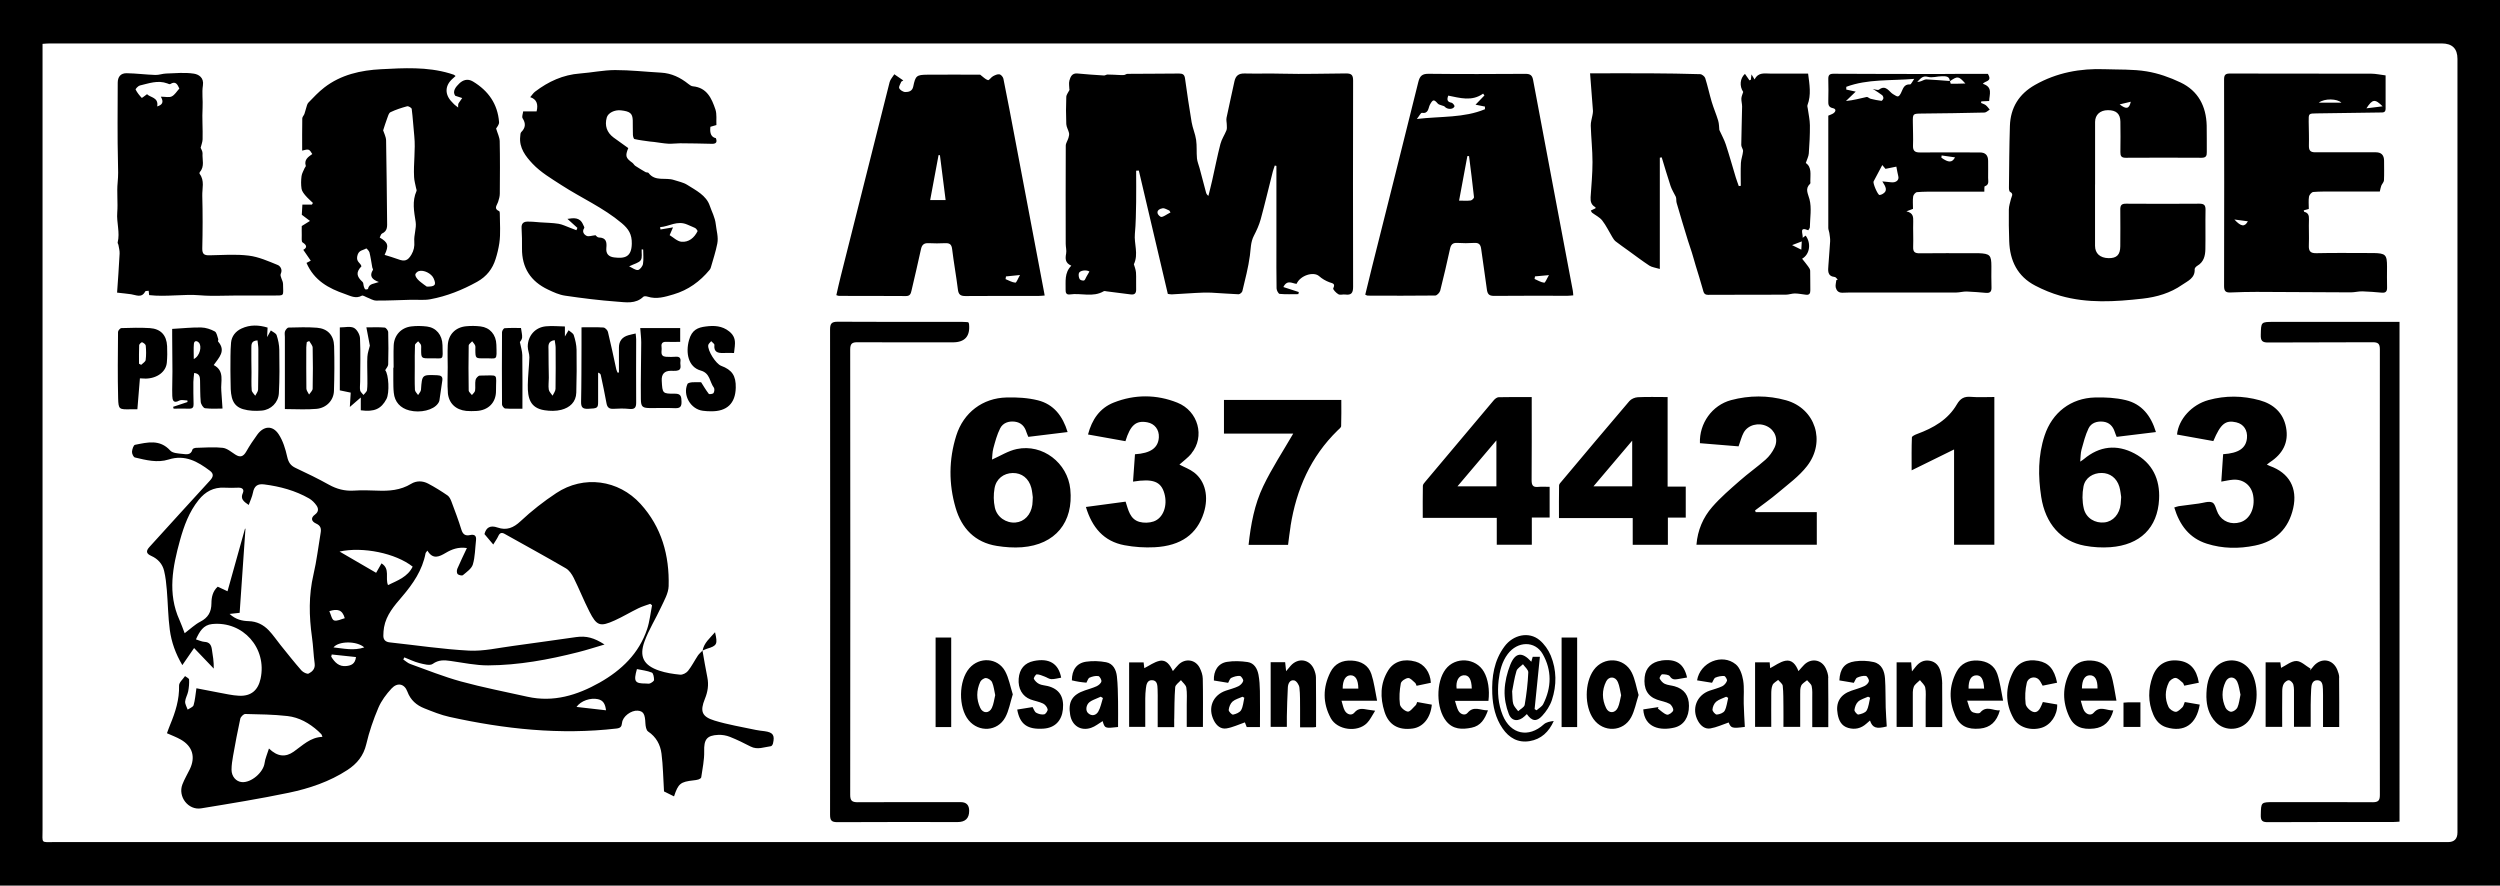 <svg xmlns="http://www.w3.org/2000/svg" viewBox="0 0 474.24 168"><g id="a"></g><g id="b"><g id="c"><path d="M474.24,168c-158.08,0-316.16,0-474.24,0C0,112,0,56,0,0c158.08,0,316.16,0,474.24,0,0,56,0,112,0,168ZM8.07,8.32c0,.53,0,.96,0,1.39,0,49.24,0,98.47,0,147.71,0,2.64-.38,2.32,2.26,2.32,151.35,0,302.69,0,454.04,0q1.8,0,1.8-1.83c0-48.92,0-97.83,0-146.75q0-2.92-2.99-2.92c-151.23,0-302.45,0-453.68,0-.43,0-.86,.04-1.43,.08Zm125.19,115.1c.3,1.69,.58,3.39,.92,5.07,.29,1.43,.08,2.75-.47,4.09-.95,2.34-.59,3.37,1.83,4.11,2.55,.78,5.21,1.21,7.82,1.77,.55,.12,1.11,.17,1.66,.24,1.62,.22,1.99,.75,1.61,2.34-.05,.2-.23,.49-.39,.51-1.28,.16-2.54,.74-3.86,.06-1.28-.66-2.57-1.3-3.91-1.83-.68-.27-1.47-.41-2.2-.38-2.24,.09-2.75,.92-2.69,3.13,.04,1.64-.33,3.29-.56,4.93-.02,.16-.32,.33-.52,.4-.3,.1-.62,.13-.94,.17-2.48,.28-2.89,.6-3.7,3.04l-1.9-.94c-.16-2.53-.18-4.88-.48-7.19-.22-1.69-1.01-3.16-2.54-4.18-.36-.24-.48-1.01-.51-1.55-.07-1.75-.37-2.31-1.46-2.4-1.22-.1-2.85,1.08-2.97,2.31-.08,.75-.31,.99-1.06,1.08-10.7,1.24-21.23,.1-31.68-2.21-1.63-.36-3.2-1-4.76-1.62-1.49-.59-2.62-1.56-3.22-3.17-.56-1.52-1.9-1.8-3.02-.58-.99,1.07-1.91,2.3-2.48,3.63-.95,2.23-1.75,4.56-2.3,6.92-.52,2.21-1.77,3.71-3.57,4.89-3.4,2.22-7.21,3.5-11.12,4.32-5.51,1.15-11.08,2.05-16.63,2.96-2.45,.4-4.45-2.22-3.56-4.54,.38-1,.95-1.93,1.42-2.91,1.1-2.31,.5-4.33-1.73-5.6-.79-.45-1.66-.77-2.62-1.2,.2-.54,.39-1.09,.61-1.62,.99-2.38,1.76-4.78,1.69-7.43-.01-.59,.73-1.19,1.13-1.79,.27,.22,.75,.42,.77,.65,.04,.74-.03,1.51-.17,2.24-.13,.66-.53,1.29-.58,1.94-.03,.5,.31,1.02,.48,1.53,.39-.27,1.01-.48,1.12-.83,.29-.98,.36-2.02,.54-3.22,1.24,.24,2.72,.54,4.19,.81,1.3,.23,2.59,.55,3.9,.61,2.27,.11,3.6-1.03,4.08-3.23,1.26-5.79-3.32-10.97-9.2-10.37-1.66,.17-2.38,1.41-3.06,2.91,.61,.18,1.11,.44,1.64,.47,.9,.05,1.24,.55,1.37,1.34,.19,1.21,.4,2.41,.37,3.73-1.2-1.25-2.39-2.5-3.73-3.9l-2.23,3.24c-1.28-2.15-2.07-4.37-2.38-6.69-.33-2.49-.35-5.02-.56-7.53-.1-1.23-.23-2.47-.52-3.67-.31-1.31-1.19-2.27-2.42-2.82-.96-.43-1.08-.9-.36-1.7,3.83-4.19,7.62-8.42,11.47-12.59,.69-.74,.75-1.3,0-1.87-2.32-1.74-4.71-3.12-7.84-2.13-2.13,.67-4.29,.11-6.39-.39-.27-.06-.57-.71-.55-1.08,.03-.47,.29-1.27,.57-1.32,2.33-.46,4.7-1.11,6.69,1.09,.45,.5,1.49,.54,2.28,.63,.74,.08,1.65,.29,1.94-.85,.04-.16,.46-.3,.71-.3,1.67-.04,3.37-.19,5.02,0,.84,.1,1.63,.79,2.39,1.28,.97,.63,1.55,.35,2.09-.6,.63-1.11,1.34-2.18,2.1-3.21,1.21-1.64,2.88-1.77,4.02-.06,.83,1.25,1.3,2.81,1.63,4.29,.24,1.06,.64,1.67,1.6,2.12,2.14,1,4.26,2.03,6.32,3.18,1.48,.82,2.99,1.22,4.68,1.12,1.47-.09,2.96-.07,4.44,0,2.27,.1,4.46-.06,6.47-1.29,1.02-.62,2.19-.59,3.23-.04,1.27,.67,2.49,1.43,3.67,2.24,.35,.24,.59,.74,.75,1.17,.66,1.76,1.33,3.52,1.88,5.31,.28,.92,.76,1.24,1.65,1.04,.83-.18,1.23,.11,1.13,.98-.18,1.54-.17,3.13-.6,4.59-.24,.8-1.17,1.43-1.88,2.03-.17,.15-.8,.01-1.01-.2-.18-.19-.18-.71-.06-1,.54-1.27,1.15-2.51,1.82-3.94-1.64-.24-2.88,.25-3.98,.9-1.3,.77-2.46,1.33-3.51-.41-.19,.26-.32,.37-.35,.5-.61,3.22-2.38,5.8-4.46,8.23-1.48,1.73-3,3.46-3.42,5.82-.09,.51-.12,1.03-.13,1.55-.02,.83,.43,1.23,1.24,1.31,5.01,.54,10.01,1.3,15.03,1.56,2.75,.14,5.55-.53,8.32-.89,4-.53,8-1.13,12-1.68,1.91-.26,3.37,.12,5.37,1.41-1.78,.52-3.39,1.05-5.03,1.46-5.6,1.42-11.27,2.47-17.05,2.5-2.37,.01-4.75-.51-7.12-.84-1.2-.17-2.26-.25-3.4,.56-.54,.39-1.72,.04-2.57-.17-.96-.24-1.87-.71-2.81-1.07l-.2,.4c.44,.29,.84,.68,1.32,.85,3.19,1.15,6.35,2.42,9.62,3.32,4.16,1.14,8.41,1.96,12.62,2.9,4.95,1.1,9.43-.29,13.68-2.68,4.15-2.35,7.47-5.52,9.02-10.16,.48-1.45,.63-3,.93-4.51l-.35-.28c-.75,.28-1.54,.5-2.25,.85-1.51,.73-2.95,1.61-4.48,2.3-2.78,1.26-3.42,1.04-4.8-1.68-1.07-2.1-1.94-4.3-2.99-6.41-.34-.68-.85-1.43-1.49-1.8-3.83-2.23-7.72-4.35-11.59-6.52-.58-.33-.94-.2-1.22,.42-.22,.49-.55,.93-.95,1.59l-1.67-1.98c.32-1.25,1.09-1.73,2.49-1.24,1.7,.59,3.01,.07,4.37-1.21,2.09-1.96,4.38-3.75,6.77-5.33,5.18-3.43,11.8-2.54,15.98,2.06,4.01,4.41,5.49,9.78,5.33,15.6-.04,1.35-.85,2.72-1.45,4.01-1,2.17-2.3,4.22-3.12,6.46-1.07,2.91-.16,4.56,2.77,5.55,1.27,.43,2.64,.64,3.98,.77,.48,.05,1.18-.32,1.49-.71,.72-.9,1.24-1.95,1.88-2.92,.23-.34,.57-.61,.86-.92l-.03-.03Zm-90.1-11.27l3.32-11.88,.08,.05-1.1,15.93-1.91,.21c1.2,1.09,2.4,1.33,3.62,1.37,1.54,.04,2.8,.68,3.82,1.75,.82,.86,1.49,1.87,2.24,2.8,1.3,1.61,2.58,3.24,3.95,4.8,.31,.35,1.08,.74,1.37,.59,.67-.35,1.28-.89,1.14-1.9-.23-1.66-.27-3.35-.51-5.01-.56-3.99-.64-7.93,.29-11.9,.61-2.6,.91-5.27,1.36-7.91,.14-.81-.03-1.36-.86-1.73-.95-.43-1.04-1.11-.23-1.7,.73-.54,.71-1.15,.28-1.76-.36-.51-.84-.99-1.37-1.3-2.64-1.51-5.51-2.28-8.52-2.67-1.29-.17-1.91,.32-2.15,1.58-.15,.77-.51,1.51-.8,2.32-.99-.67-1.62-1.17-1.11-2.28,.29-.64-.1-1.03-.86-1-.88,.04-1.76,.04-2.64,0-2.05-.11-3.62,.75-4.88,2.32-1.82,2.27-2.79,4.93-3.55,7.67-1.38,5.02-2.39,10.06-.09,15.12,.35,.78,.63,1.59,.98,2.5,1.11-.84,1.96-1.67,2.97-2.19,1.48-.76,2.1-1.84,2.11-3.49,0-1.14,.24-2.29,1.19-3.15l1.86,.87Zm18.01,27.65c-.12-.31-.14-.44-.21-.52-.19-.21-.39-.4-.6-.59-1.68-1.51-3.61-2.61-5.84-2.86-2.65-.3-5.33-.33-8-.39-.32,0-.86,.54-.94,.9-.51,2.34-.95,4.7-1.37,7.06-.15,.86-.29,1.74-.29,2.61,0,1.29,.87,2.26,1.95,2.35,1.78,.16,4.09-1.84,4.32-3.61,.11-.86,.5-1.68,.83-2.76,1.63,1.58,3.16,1.68,4.69,.6,1.69-1.18,3.15-2.73,5.44-2.81Zm3.23-35.18l6.95,4.04,1.02-1.79c1.68,1.04,.66,2.73,1.23,4.12,1.85-.89,3.73-1.55,4.68-3.5-3.21-2.54-9.45-3.84-13.89-2.86Zm56.42,22.31c-.67,2.35-.4,2.74,1.69,2.73,.28,0,.59,.08,.82-.03,.3-.14,.74-.43,.74-.65,0-.49-.13-1.28-.43-1.4-.89-.36-1.88-.46-2.82-.66Zm-5.86,7.81c-.15-1.19-.52-1.89-1.54-2.11-1.4-.31-3.23,.3-4.06,1.47l5.6,.64Zm-52.03-10.59l-.1,.41c.66,1.08,1.47,1.95,2.9,1.78,.85-.1,1.64-.36,1.8-1.7-1.56-.17-3.08-.33-4.61-.49Zm6.17-1.34c-1.42-1.27-4.88-1.23-5.84,0,1.94,.2,3.84,.67,5.84,0Zm-6.63-6.88c.31,.65,.47,1.61,.9,1.76,.57,.19,1.36-.25,2.03-.42-.46-1.65-1.42-1.81-2.93-1.34ZM202.86,17.02c0-.55-.15-1.18,0-1.73,.2-.7,.48-1.45,1.53-1.35,1.68,.17,3.36,.27,5.04,.38,.21,.01,.44-.18,.66-.18,.76,0,1.52,.06,2.29,.09,.28,.01,.57,.03,.85,0,.22-.03,.43-.22,.65-.22,3.27-.03,6.53-.02,9.8-.06,.69,0,1.01,.21,1.11,.91,.39,2.78,.79,5.56,1.26,8.33,.19,1.13,.69,2.21,.85,3.34,.17,1.16,.05,2.35,.16,3.52,.06,.62,.33,1.22,.49,1.83,.41,1.53,.81,3.07,1.22,4.6,.06,.22,.14,.44,.46,.68,.24-.98,.5-1.96,.72-2.95,.52-2.3,.97-4.62,1.56-6.9,.23-.9,.79-1.71,1.14-2.58,.12-.3,.08-.67,.07-1,0-.47-.14-.95-.05-1.39,.47-2.31,1.02-4.61,1.5-6.91,.23-1.07,.81-1.52,1.93-1.49,2.39,.06,4.77-.03,7.16,.04,4.03,.11,8.05-.03,12.08-.05,1.08,0,1.34,.34,1.34,1.37-.03,13.04-.03,26.08,0,39.11,0,1.15-.33,1.62-1.49,1.46-.43-.06-.96,.14-1.3-.05-.43-.24-1.07-.93-.98-1.12,.45-.93-.1-.93-.73-1.16-.7-.26-1.39-.66-1.95-1.16-1.06-.93-3.58-.14-4.27,1.46-.79-.03-1.76-.89-2.51,.61l2.93,.95-.09,.4c-1.18,0-2.37,.06-3.54-.05-.24-.02-.58-.67-.59-1.04-.05-2.68-.03-5.36-.03-8.04,0-4.64,0-9.28,0-13.92,0-.43,0-.85,0-1.28l-.31-.07c-.12,.38-.27,.75-.37,1.13-.77,3.02-1.48,6.06-2.3,9.06-.3,1.09-.78,2.14-1.3,3.14-.62,1.2-.58,2.47-.75,3.74-.3,2.28-.9,4.52-1.43,6.76-.06,.25-.49,.6-.73,.59-1.74-.06-3.48-.23-5.23-.31-.98-.04-1.96,.01-2.93,.06-1.5,.08-3,.19-4.5,.27-.27,.01-.54-.07-.75-.09-1.84-7.85-3.67-15.62-5.5-23.4l-.51,.03c0,2,.03,4,0,5.99-.04,1.99-.05,3.99-.24,5.98-.18,1.88,.73,3.83-.19,5.78,.11,.4,.35,.97,.4,1.55,.07,1.03-.01,2.08,.03,3.12,.03,.75-.2,1.15-1.01,1.05-1.52-.2-3.04-.39-4.56-.58-.19-.02-.44-.11-.57-.03-2.05,1.22-4.3,.3-6.43,.61-.64,.09-.83-.28-.81-.87,.04-1.57-.27-3.21,1.08-4.58-1.18-.52-1.16-1.34-.98-2.31,.11-.59-.08-1.23-.08-1.85-.01-6.2-.02-12.4,.01-18.6,0-.49,.36-.97,.51-1.48,.09-.3,.17-.64,.11-.93-.13-.58-.49-1.12-.52-1.69-.07-1.72-.07-3.44,0-5.16,.02-.45,.4-.88,.64-1.37Zm3.81,34.49c-.6-.39-1.86-.21-2.01,.32-.1,.34-.02,.81,.15,1.12,.11,.19,.57,.32,.82,.26,.19-.05,.3-.44,.44-.68,.18-.31,.36-.63,.59-1.02Zm15.37-11.21l-.22-.36c-.43-.16-.9-.5-1.29-.43-1.22,.22-1.22,1.08-.37,1.61,.33,.2,1.24-.52,1.88-.82Zm79.57-26.39c4.1,0,7.77-.02,11.45,0,3.15,.02,6.31,.06,9.46,.16,.33,.01,.84,.42,.95,.74,.47,1.48,.79,3.01,1.23,4.5,.36,1.21,.87,2.37,1.23,3.57,.18,.61,.17,1.28,.22,1.77,.44,.98,.93,1.84,1.23,2.76,.68,2.07,1.26,4.17,1.89,6.25,.17,.55,.38,1.09,.57,1.64l.38-.05c0-1.45-.05-2.89,.02-4.34,.04-.75,.35-1.48,.41-2.23,.03-.38-.34-.78-.34-1.17,.03-2.44,.12-4.87,.16-7.3,0-.51-.16-1.02-.14-1.53,.02-.4,.21-.79,.35-1.24-.75-1.11-.61-2.59,.33-3.43,.28,.4,.57,.82,.86,1.23l.26-.11,.12-1.02,.59,.96c.72-1.45,1.95-1.1,3.06-1.11,2.31-.01,4.63,0,7.09,0,.26,2.05,.63,4.01-.12,5.98-.07,.19,.03,.44,.06,.67,.14,1.05,.39,2.1,.4,3.15,.02,1.79-.08,3.57-.21,5.36-.04,.55-.33,1.08-.57,1.8,1.16,.78,.85,2.16,.86,3.45,0,.16,.05,.39-.03,.47-1.02,.98-.43,1.81-.13,2.95,.44,1.67,.1,3.54,.07,5.32,0,.17-.18,.35-.3,.57-1.82-.75-.97,.63-1.06,1.43l.56-.42c1.06,1.41,.84,3.52-.67,4.39,.4,.5,.79,.97,1.15,1.47,.17,.24,.37,.52,.38,.79,.04,1.24,0,2.48,.03,3.72,.01,.6-.19,.93-.82,.85-.7-.08-1.4-.23-2.11-.24-.57,0-1.15,.23-1.72,.23-4.92,.02-9.83,0-14.75,.03-.79,0-.84-.5-1-1.06-.41-1.51-.9-3-1.35-4.5-.25-.83-.47-1.67-.73-2.49-.23-.74-.5-1.48-.73-2.22-.73-2.39-1.46-4.77-2.15-7.17-.11-.38-.02-.82-.15-1.15-.34-.69-.76-1.35-1-2.06-.6-1.79-1.12-3.62-1.68-5.43l-.36,.06v21.11c-.81-.25-1.48-.31-1.98-.63-1.37-.9-2.68-1.9-4.01-2.86-.8-.58-1.62-1.14-2.4-1.75-.26-.21-.45-.53-.63-.82-.64-1.05-1.16-2.18-1.91-3.14-.48-.61-1.27-.98-1.92-1.47-.09-.06-.12-.2-.24-.41,.31-.15,.6-.29,.88-.42,0-.07,.03-.2,0-.21-.78-.41-.97-1.07-.92-1.9,.15-2.22,.36-4.44,.36-6.66,0-2.3-.26-4.6-.33-6.91-.02-.66,.21-1.32,.32-1.98,.04-.26,.11-.53,.1-.79-.17-2.32-.36-4.63-.55-7.13Zm40.19,31.88l-1.85,.71,1.75,.86,.09-1.57ZM58.13,49.88l.82-.43-1.42-2.06c.61-.33,.86-.79-.14-1.41-.24-.15-.13-.89-.15-1.37-.02-.67,0-1.34,0-1.73l1.56-.97-1.55-1.17,.11-1.93h1.81l.19-.31c-.48-.47-.99-.9-1.42-1.41-.32-.38-.67-.83-.74-1.29-.12-.78-.1-1.6,0-2.39,.07-.53,.38-1.02,.59-1.53,.06-.15,.25-.31,.22-.41-.37-1.18,.46-1.71,1.23-2.25-.58-.96-.66-.99-1.92-.65,0-2.06-.02-4.08,.02-6.11,0-.28,.29-.55,.4-.83,.13-.36,.21-.75,.33-1.11,.12-.37,.19-.81,.44-1.06,.96-.99,1.92-2.02,3.01-2.86,3.16-2.44,6.91-3.27,10.77-3.47,4.34-.23,8.71-.48,12.98,.78,.27,.08,.54,.16,.8,.26,.1,.04,.18,.13,.35,.25-.23,.21-.42,.38-.61,.55-1.45,1.31-1.46,3.01-.05,4.41,.17,.17,.32,.36,.5,.51,.21,.18,.43,.34,.65,.51,0-.22-.02-.44,.02-.66,.02-.13,.13-.25,.21-.37,.18-.26,.36-.52,.54-.77l-1.32-.43c-.62-.84,.14-1.73,.76-2.33,.63-.61,1.54-1.02,2.6-.38,2.93,1.77,4.68,4.27,4.95,7.7,.04,.49-.45,1.02-.56,1.22,.28,.94,.66,1.66,.68,2.39,.07,3.32,.05,6.64,.02,9.95,0,.54-.16,1.09-.33,1.6-.2,.63-.9,1.26,.21,1.74,.09,.04,.12,.29,.12,.44,0,1.88,.18,3.78-.09,5.62-.15,1-.4,2.06-.71,3.02-.57,1.83-1.67,3.3-3.51,4.32-2.82,1.56-5.74,2.73-8.88,3.31-1.21,.22-2.48,.06-3.72,.1-2.18,.05-4.37,.17-6.55,.15-.58,0-1.17-.4-1.75-.61-.32-.12-.76-.43-.96-.32-1.17,.65-2.19,.03-3.21-.32-3.07-1.06-5.83-2.53-7.29-5.9Zm14.82-1.53c.9,.29,1.74,.51,2.55,.82,1.27,.49,1.86,.29,2.55-.88,.45-.78,.61-1.53,.54-2.47-.1-1.23,.44-2.52,.26-3.72-.31-1.99-.7-3.92,.16-5.87,.07-.15-.05-.38-.09-.58-.13-.69-.34-1.37-.37-2.06-.14-2.58,.3-5.17,.04-7.76-.18-1.72-.27-3.46-.49-5.17-.03-.21-.63-.57-.87-.5-1.07,.29-2.15,.64-3.15,1.12-.34,.16-.49,.77-.65,1.21-.28,.73-.5,1.49-.75,2.24,.16,.52,.54,1.21,.56,1.9,.1,5.11,.13,10.22,.19,15.34,.01,.93,.13,1.84-.96,2.33-.22,.1-.29,.5-.44,.76,1.6,.93,1.77,1.51,.93,3.29Zm-4.38,2.16c-1.06,1.12-.97,1.9,.21,2.98,.18,.16,.14,.55,.23,.82,.07,.21,.13,.46,.28,.57,.1,.08,.51-.01,.52-.08,.2-1.04,1.15-.95,2.06-1.3-1.27-.46-1.88-1.12-1.12-2.31,.06-.09-.1-.29-.13-.45-.17-.95-.3-1.91-.53-2.85-.07-.3-.58-.79-.61-.77-.61,.4-1.46,.26-1.71,1.47-.23,1.1,.63,1.27,.79,1.91Zm12.41,3.86c1.58,.02,1.82-.34,1.28-1.56-.41-.92-1.86-1.67-2.82-1.38-.28,.08-.66,.45-.66,.68,0,.31,.27,.68,.51,.94,.34,.36,.76,.64,1.15,.95,.23,.18,.47,.33,.54,.38Zm316.44-19.38c0,3.88,0,7.76,0,11.64,0,1.45,.95,2.3,2.55,2.34,1.56,.03,2.23-.63,2.24-2.26,.01-2.32,.03-4.64,0-6.96-.01-.82,.25-1.12,1.1-1.11,4.64,.03,9.28,.04,13.92,0,.92,0,1.16,.32,1.15,1.19-.05,2.48,.02,4.96-.03,7.44-.02,1.25-.3,2.44-1.53,3.15-.22,.13-.51,.43-.5,.64,.1,1.71-1.33,2.24-2.36,2.96-2.24,1.57-4.83,2.33-7.51,2.63-5.22,.59-10.46,.93-15.6-.54-1.64-.47-3.25-1.13-4.76-1.92-3.38-1.75-4.83-4.74-4.95-8.43-.07-2-.1-4-.07-6,.01-.69,.25-1.37,.41-2.05,.11-.46,.55-.93-.18-1.32-.18-.1-.22-.56-.21-.86,.04-3.88,.06-7.76,.18-11.63,.11-3.47,1.72-6.07,4.76-7.79,4.13-2.34,8.59-3.16,13.28-2.98,2.63,.1,5.31-.02,7.89,.41,2.21,.36,4.42,1.14,6.45,2.11,3.34,1.59,4.85,4.5,4.95,8.15,.05,1.68-.01,3.36,.02,5.04,.02,.73-.16,1.09-.99,1.09-4.8-.03-9.6-.03-14.4,0-.83,0-1.01-.35-1-1.09,.03-1.92,.03-3.84,0-5.76-.02-1.5-.8-2.19-2.38-2.18-1.46,.01-2.41,.86-2.42,2.22-.01,3.96,0,7.92,0,11.88Zm6.78-15.69l-2.11,.5c1.27,.99,1.81,.86,2.11-.5Zm-233.22-3.84c-.15,.43-.53,.96-.4,1.27,.15,.36,.76,.73,1.16,.73,.63,0,1.32-.15,1.5-1.05,.42-2.04,.62-2.22,2.66-2.24,3.43-.04,6.87,0,10.04,0,.58,.43,.98,.89,1.47,1.03,.22,.07,.6-.55,.96-.74,.38-.2,.85-.43,1.23-.36,.29,.05,.67,.5,.74,.83,.77,3.8,1.49,7.61,2.21,11.42,1.83,9.66,3.66,19.32,5.49,28.98,.04,.19,.07,.38,.13,.73-.46,.03-.83,.08-1.21,.08-4.6,0-9.2-.02-13.8,.02-.95,0-1.33-.27-1.45-1.23-.32-2.58-.79-5.14-1.1-7.71-.11-.91-.52-1.12-1.32-1.09-1.04,.05-2.08,.06-3.12,0-.88-.05-1.29,.29-1.47,1.16-.56,2.62-1.19,5.22-1.79,7.83-.13,.57-.26,1.04-1.04,1.04-4.24-.03-8.48-.02-12.72-.03-.11,0-.23-.06-.5-.14,.27-1.19,.53-2.38,.83-3.56,3.08-12.29,6.17-24.58,9.28-36.86,.14-.53,.59-.99,.89-1.48l1.7,1.17-.37,.23Zm7.33,13.98l-.27-.02-1.59,8.53h2.93c-.37-2.94-.73-5.72-1.08-8.51Zm12.52,23l-.08,.51c.62,.25,1.23,.62,1.86,.67,.21,.02,.49-.78,.88-1.45l-2.67,.27Zm107.61,3.59c-.41,.03-.76,.08-1.1,.08-4.64,0-9.28-.03-13.92,.02-1.02,.01-1.27-.41-1.38-1.31-.32-2.54-.74-5.06-1.07-7.6-.11-.83-.43-1.19-1.3-1.14-1.08,.07-2.16,.07-3.24,0-.87-.05-1.2,.33-1.37,1.12-.58,2.65-1.19,5.3-1.86,7.94-.1,.37-.61,.91-.93,.92-4.28,.06-8.56,.03-12.84,.02-.11,0-.21-.08-.45-.18,.43-1.77,.86-3.54,1.3-5.31,2.93-11.67,5.87-23.33,8.76-35.01,.29-1.19,.75-1.6,1.99-1.58,6.12,.07,12.24,.05,18.36,.01,.89,0,1.27,.28,1.43,1.16,2.49,13.32,5.02,26.63,7.53,39.95,.05,.26,.06,.54,.09,.91Zm-23.71-37.9c-.35,.92-.08,1.22,.63,1.36,.23,.05,.61,.55,.55,.7-.25,.62-1.39,.6-1.85,.05-.11-.13-.35-.16-.53-.23-.27-.11-.62-.16-.79-.36-.74-.86-.94-.79-1.49,.21-.33,.62-.23,1.75-1.53,1.55-.2-.03-.49,.59-.95,1.16,4.61-.54,8.93-.18,12.92-1.85v-.5l-1.79-.36,1.69-1.75-.25-.35c-2.13,1.54-4.42,.81-6.61,.38Zm3.95,11.48h-.33c-.51,2.74-1.02,5.49-1.57,8.45,.88,0,1.55,.06,2.2-.03,.24-.03,.65-.43,.63-.63-.28-2.6-.61-5.2-.94-7.79Zm12.5,22.82l-.08,.49c.61,.26,1.2,.64,1.83,.71,.2,.02,.49-.76,.9-1.44l-2.65,.24ZM99.27,21.13h2.52q.54-2.14-1.21-2.7c.34-.39,.58-.79,.93-1.05,2.52-1.92,5.3-3.2,8.52-3.44,2.22-.17,4.43-.64,6.64-.65,2.91,0,5.81,.33,8.72,.49,2,.11,3.68,.93,5.21,2.16,.24,.19,.54,.41,.83,.43,2.68,.25,3.57,2.3,4.28,4.39,.3,.9,.14,1.96,.19,2.96-.47,.13-.81,.23-1.14,.33q-.24,1.9,1.04,2.16c.29,.77,.05,1.1-.8,1.07-1.99-.06-3.99-.08-5.98-.1-.75,0-1.51,.12-2.25,.08-.9-.05-1.79-.22-2.68-.33-.27-.03-.54-.04-.8-.08-.98-.14-1.97-.25-2.93-.47-.16-.03-.29-.52-.3-.81-.04-.92,0-1.84-.03-2.76-.05-1.31-.52-1.69-2.26-1.88-1.2-.13-2.42,.49-2.67,1.36-.43,1.52,0,2.83,1.28,3.79,.48,.36,.97,.7,1.46,1.05,.45,.32,.9,.65,1.34,.96-.61,1.5-.5,1.87,.78,2.79,.21,.15,.33,.43,.55,.58,.64,.42,1.29,.81,1.95,1.19,.16,.09,.47,.03,.56,.15,1.26,1.7,3.24,.81,4.81,1.34,.85,.29,1.78,.45,2.51,.91,1.67,1.06,3.64,2.01,4.3,3.98,.38,1.13,.99,2.18,1.14,3.51,.13,1.2,.53,2.44,.29,3.66-.3,1.55-.81,3.06-1.24,4.58-.04,.15-.13,.3-.23,.42-1.83,2.21-4.06,3.82-6.83,4.64-1.62,.48-3.22,.98-4.93,.43-.25-.08-.66-.12-.8,.02-1.47,1.42-3.32,1.05-5.01,.93-3.29-.24-6.56-.65-9.82-1.13-1.12-.16-2.22-.66-3.26-1.16-3.28-1.55-4.97-4.14-4.93-7.81,.01-1.28,0-2.56-.08-3.84-.06-.83,.33-1.22,1.06-1.24,.84-.02,1.68,.08,2.51,.14,1.15,.08,2.31,.09,3.44,.27,.73,.12,1.43,.48,2.14,.74,.42,.15,.83,.32,1.25,.48l.19-.44-1.89-1.71c1.12-.16,2.35-.39,2.97,1.09,.09,.21,.3,.53,.22,.64-.49,.71-.04,1.25,.45,1.49,.38,.19,.97-.05,1.69-.12,.05,.04,.33,.42,.61,.43,1.44,.02,1.55,.9,1.44,2-.1,1.07,.42,1.65,1.48,1.78,2.02,.25,3.3-.07,3.35-2.59,.04-1.8-.61-2.81-1.91-3.91-3.49-2.94-7.65-4.76-11.43-7.21-1.91-1.24-3.93-2.42-5.47-4.05-1.28-1.36-2.62-3.02-2.35-5.22,.03-.27,.02-.62,.18-.78,.82-.82,.91-1.63,.27-2.63-.19-.3,.06-.87,.11-1.33Zm25.95,21.96l.07,.44,2.38-.4-.64,1.48c.69,.41,1.44,1.17,2.24,1.25,1.38,.12,2.44-.74,3.07-2.04-.36-.66-.43-.53-1.92-1.2-1.95-.88-3.48,.36-5.22,.47Zm-5.89,7.43c.65,.29,1.19,.75,1.68,.7,.37-.04,.88-.7,.96-1.14,.15-.89,.04-1.83,.04-2.75l-.29-.02c-.04,.7,.16,1.56-.18,2.05-.35,.51-1.21,.67-2.21,1.17ZM452.54,14.32c0,2.16,0,4.23,0,6.3,0,.82-.58,.71-1.09,.72-3.99,.06-7.98,.12-11.97,.17-1.55,.02-1.55,0-1.53,1.58,.02,1.5,.08,3,.04,4.5-.02,.9,.23,1.31,1.21,1.3,3.83-.03,7.66,0,11.49,0q1.55,0,1.56,1.6c0,1.24,.04,2.48-.02,3.72-.02,.35-.37,.67-.51,1.02-.12,.31-.17,.66-.28,1.11-2.87,0-5.9,0-8.93,0-1.23,0-2.47-.03-3.7,.08-.3,.03-.74,.53-.8,.87-.12,.74-.04,1.51-.04,2.35l-.96,.26c.04,.14,.05,.27,.09,.28,.76,.19,.93,.67,.9,1.42-.06,1.64,.05,3.28-.02,4.92-.05,1.12,.27,1.54,1.46,1.51,3.24-.08,6.48-.03,9.71-.03,.36,0,.72,0,1.08,0,2.32,.05,2.58,.31,2.58,2.59,0,1.32-.03,2.64,.01,3.96,.02,.73-.27,1.03-.98,.97-1.23-.1-2.46-.22-3.69-.25-.74-.02-1.48,.19-2.21,.19-5.96-.02-11.91-.07-17.87-.09-1.64,0-3.28,.04-4.91,.11-.89,.04-1.26-.19-1.26-1.19,.03-13.08,.03-26.15,0-39.23,0-.82,.24-1.11,1.08-1.11,8.96,.03,17.91,0,26.87,.03,.83,0,1.66,.2,2.67,.32Zm-8.38,5.16c-.79-.77-3.2-.86-4.3,0h4.3Zm4.74,1.07l3.07-.38c-1.44-1.44-1.92-1.4-3.07,.38Zm-22.49,21.43l-2.56-.34c1.3,1.39,1.95,1.44,2.56,.34Zm-77.83,11.03c-.17-.16-.33-.44-.52-.46-1.48-.16-1.28-1.25-1.22-2.22,.09-1.52,.25-3.03,.33-4.55,.03-.53-.08-1.07-.15-1.6-.04-.31-.2-.61-.2-.92-.01-7.12,0-14.23,0-21.32,.39-.18,.73-.27,1-.47,.47-.35,.5-.82-.13-.95-.86-.18-.89-.72-.87-1.4,.03-1.36,.04-2.72,0-4.08-.02-.76,.2-1.06,1.01-1.05,6.64,.04,13.28,.04,19.92,.05,1.44,0,2.88-.03,4.31-.03,1.74,0,3.49,0,5.03,0,.91,1.52-.54,1.28-.95,1.89,1.94,.61,1.23,2.01,1.2,3.26l-1.49,.07-.05,.3c.3,.14,.64,.23,.89,.42,.29,.23,.5,.55,.75,.84-.33,.19-.65,.55-.98,.56-3.95,.1-7.9,.15-11.85,.19-1.76,.02-1.77,0-1.75,1.69,.01,1.46,.09,2.92,.03,4.37-.04,1.01,.35,1.33,1.32,1.32,3.79-.03,7.58,0,11.37,0q1.55,0,1.56,1.58c0,1.08,.02,2.16,0,3.24-.01,.59,.26,1.31-.64,1.6-.11,.04-.05,.58-.08,1.02-2.9,0-5.93,0-8.95,0-1.28,0-2.55-.02-3.82,.09-.28,.02-.69,.5-.73,.81-.11,.74-.03,1.51-.03,2.36l-1.25,.47c1.31,.3,1.31,1.08,1.29,1.95-.05,1.6,.05,3.2-.01,4.8-.04,.98,.34,1.22,1.26,1.21,3.36-.04,6.72-.02,10.07-.02,.36,0,.72-.01,1.08,0,2.16,.09,2.43,.37,2.43,2.5,0,1.32-.03,2.64,.02,3.96,.03,.76-.21,1.13-1.01,1.07-1.23-.1-2.46-.22-3.69-.26-.65-.02-1.31,.18-1.97,.19-5.56,.02-11.12,.01-16.68,.01-1.64,0-3.27-.04-4.9,.03-.78,.03-1.14-.4-1.29-.97-.11-.43,.06-.93,.1-1.4l.3-.14Zm21.32-37.64c.06,.18,.11,.52,.17,.52,.84,.01,1.68-.02,2.75-.05-1.29-1.44-1.46-1.45-2.94-.43-.04-1.01-.83-.94-1.47-.95-.9,0-1.87,.35-2.69,.12-1.08-.3-1.43,.42-2.02,.93,.29,.05,.53-.04,.77-.13,.32-.11,.65-.33,.96-.32,1.49,.07,2.98,.2,4.46,.31Zm-6.76-.41c-4.56,.38-8.87,0-12.91,1.51v.52l1.79,.39c-.63,.61-1.24,1.19-1.85,1.78,1.45-.14,2.68-.49,3.92-.76,.22-.05,.5,.28,.77,.34,.67,.17,1.36,.31,2.04,.39,.11,.01,.35-.31,.37-.49,.02-.19-.09-.47-.24-.59-.52-.4-1.08-.74-1.63-1.1-.03-.02-.08,0-.12-.01l.02-.05c.39,.05,.93,.28,1.15,.11,1.3-1.01,1.93,.44,2.64,.85,.84,.49,1.01,.74,1.5-.17,.39-.73,.51-1.75,1.75-1.67,.19,.01,.43-.56,.79-1.06Zm-6.06,19.45c.78,.08,1.23,.12,1.67,.17,.93,.11,1.54-.42,1.35-1.14-.13-.5-.21-1.02-.37-1.83l-2.06,.42-.61-.72c-.58,1.1-1.11,2.11-1.65,3.11-.17,.32,.78,2.55,1.12,2.57,.18,0,.38-.08,.55-.17,1.07-.58,.68-1.34,0-2.4Zm11.24-4.92l-.05,.42c1.35,.97,2.04,.98,2.59-.06l-2.53-.36ZM22.21,55.52c.16-2.32,.35-4.86,.48-7.41,.03-.55-.14-1.12-.23-1.67-.03-.15-.17-.31-.14-.44,.47-1.9-.23-3.77-.08-5.67,.15-1.91-.11-3.85,.08-5.75,.12-1.23,.1-2.41,.06-3.63-.13-5.08-.06-10.16-.05-15.24,0-1.14,.56-1.84,1.71-1.82,1.81,.03,3.62,.27,5.44,.33,.67,.02,1.35-.25,2.02-.27,1.76-.06,3.54-.24,5.26,.02,.87,.13,1.97,.71,1.73,2.24-.22,1.37,.02,2.8-.06,4.19-.12,2.02,.06,4.04,0,6.05-.02,.51-.23,1.01-.37,1.58,.1,.27,.38,.68,.36,1.06-.08,1.19,.44,2.48-.52,3.55-.06,.07-.08,.27-.03,.34,.98,1.29,.46,2.78,.5,4.16,.09,3.32,.08,6.64,0,9.96-.03,1.12,.38,1.35,1.37,1.33,2.48-.05,4.99-.24,7.43,.06,1.9,.23,3.74,1.06,5.54,1.79,.32,.13,.97,.76,.55,1.65-.22,.48,.43,1.29,.43,1.95,.02,2.42,.41,2.16-2.13,2.18-2.26,.01-4.53,0-6.79,0-2.25,0-4.52,.15-6.75-.04-3.26-.28-6.51,.34-9.73-.04l-.09-.82c-.22,.04-.59,0-.65,.12-.68,1.32-1.72,.68-2.67,.54-.76-.11-1.53-.18-2.66-.31Zm11.81-38.72c-.35-.76-.68-1.51-1.73-.85-.12,.07-.38-.06-.56-.13-1.8-.66-3.5,0-5.21,.4-.32,.08-.85,.66-.79,.77,.29,.58,.71,1.1,1.16,1.58,.04,.04,.59-.41,1-.7,.65,.66,2.23,.58,1.93,2.32,.92-.29,1.33-.76,.69-1.85,.85,0,1.57,.2,2.07-.05,.58-.29,.96-.97,1.44-1.49ZM182.55,61.06c-7.88,0-15.76,.02-23.64-.03-1.17,0-1.45,.36-1.45,1.49,.03,30.68,.03,61.35,0,92.03,0,1.1,.29,1.41,1.4,1.41,7.6-.05,15.2-.02,22.8-.02q2.19,0,2.19-2.13,0-1.64-1.59-1.65c-6.52,0-13.04-.02-19.56,.02-1.1,0-1.42-.31-1.42-1.42,.03-28.16,.03-56.31,0-84.47,0-1.16,.41-1.38,1.46-1.37,6,.04,12,.02,18,.02q3.46,0,3.08-3.5c0-.07-.06-.14-.15-.32-.33-.02-.72-.06-1.11-.06Zm271.1,0c-7.44,0-14.88,0-22.32,0-2.46,0-2.41,0-2.47,2.48-.03,1.08,.26,1.44,1.39,1.43,6.6-.05,13.2,0,19.8-.05,1,0,1.4,.22,1.4,1.32-.03,28.2-.03,56.39,0,84.59,0,1.07-.35,1.35-1.38,1.35-6.24-.04-12.48-.02-18.72-.02-2.48,0-2.43,0-2.49,2.45-.03,1.05,.27,1.36,1.34,1.35,7.92-.05,15.84-.02,23.76-.03,.39,0,.78-.04,1.22-.07V61.06c-.59,0-1.06,0-1.53,0Zm-251.13,20.9l-7.45,.91c-.14-.35-.28-.63-.37-.92-.33-1.1-1.04-1.81-2.19-1.96-1.16-.15-2.26,.23-2.78,1.26-.6,1.18-.95,2.51-1.3,3.8-.2,.75-.19,1.56-.25,2.13,1.55-.68,3.07-1.66,4.71-2,4.89-1.03,9.63,2.63,10.14,7.61,.64,6.28-2.84,10.53-9.16,11.02-1.58,.12-3.21,0-4.77-.25-4.17-.66-6.69-3.35-7.82-7.22-1.33-4.53-1.31-9.17,.12-13.71,1.37-4.36,5-7.13,9.56-7.23,1.98-.05,4.02,.06,5.93,.54,2.98,.75,4.7,2.96,5.63,6.02Zm-6.61,12.3c-.06-.38-.1-1.07-.27-1.71-.48-1.81-1.81-2.85-3.53-2.82-1.71,.03-3.14,1.09-3.45,2.9-.21,1.18-.2,2.48,.06,3.65,.4,1.84,2.16,2.99,3.92,2.84,1.67-.14,2.92-1.46,3.19-3.36,.05-.39,.05-.8,.09-1.49Zm213.07-12.3c-2.59,.31-5.01,.61-7.46,.91-.14-.36-.27-.64-.36-.94-.35-1.09-1.05-1.81-2.2-1.94-1.16-.13-2.27,.23-2.77,1.27-.61,1.27-.96,2.67-1.34,4.04-.18,.67-.16,1.4-.24,2.27,.32-.22,.52-.33,.69-.48,2.96-2.49,6.25-2.84,9.6-1.07,3.4,1.8,4.87,4.9,4.67,8.68-.28,5.42-3.59,8.68-9.23,9.1-1.62,.12-3.29,.02-4.89-.28-4.49-.84-7.45-4.17-8.24-9.26-.6-3.9-.62-7.82,.64-11.63,1.44-4.37,4.98-7.11,9.57-7.23,1.94-.05,3.94,.05,5.81,.5,3.05,.73,4.8,2.95,5.74,6.06Zm-6.6,12.33c-.08-.49-.14-1.25-.35-1.97-.5-1.64-1.76-2.58-3.33-2.6-1.64-.02-3.15,.9-3.47,2.56-.26,1.36-.26,2.86,.06,4.2,.43,1.83,2.17,2.82,3.92,2.62,1.64-.18,2.86-1.56,3.07-3.47,.04-.36,.06-.72,.1-1.35Zm-71.61-12.22c.8-1.48,2.83-1.99,4.42-1.21,1.52,.74,2.2,2.46,1.43,4.05-.4,.84-1,1.66-1.7,2.28-1.58,1.4-3.33,2.62-4.91,4.02-1.8,1.58-3.63,3.15-5.2,4.95-1.75,2-2.78,4.42-3,7.17h22.83v-6.18h-11.59l-.12-.33c1.45-1.11,2.95-2.15,4.34-3.33,1.91-1.62,4.01-3.13,5.52-5.08,3.62-4.66,1.57-10.92-3.98-12.48-3.44-.96-6.98-.95-10.43-.03-3.61,.97-6.05,4.42-5.91,8.17,2.44,.2,4.89,.4,7.33,.6,.36-.98,.56-1.85,.97-2.61Zm-36.81,10.27v5.84h-3.38v5.15h-6.65v-5.09h-14.04c0-2.11-.02-4.1,.02-6.08,0-.27,.27-.56,.47-.8,4.31-5.14,8.63-10.28,12.96-15.41,.23-.28,.62-.59,.94-.6,2.03-.05,4.07-.03,6.28-.03,0,.56,0,1.02,0,1.49,0,4.75,.02,9.51-.02,14.26,0,.97,.23,1.4,1.26,1.29,.67-.07,1.35-.01,2.16-.01Zm-10.1-8.8c-2.58,3.04-4.92,5.8-7.38,8.71h7.38v-8.71Zm32.48-8.23v17h3.44v5.88h-3.39v5.16h-6.67v-5.07h-13.99c0-2.16-.02-4.18,.02-6.2,0-.27,.3-.55,.5-.79,4.27-5.08,8.53-10.17,12.84-15.21,.35-.41,1.04-.7,1.6-.73,1.83-.09,3.66-.03,5.66-.03Zm-6.72,8.28c-2.56,3.02-4.88,5.76-7.34,8.66h7.34v-8.66Zm-83.62,2.43c2.61-3.16,1.33-8.05-2.67-9.64-3.96-1.58-8.07-1.59-12.05-.02-2.66,1.05-4.14,3.22-4.89,6.06l7.1,1.27c.94-3.07,2.02-3.98,4.15-3.58,1.4,.26,2.27,1.4,2.19,2.85-.12,1.99-1.54,3.02-4.53,3.21-.12,1.71-.24,3.43-.37,5.19,3.82-.61,5.31-.02,5.95,2.26,.64,2.28-.2,4.66-2.05,5.3-.81,.28-1.85,.31-2.68,.08-1.82-.51-2.12-2.3-2.63-3.84l-7.53,1.01c1.17,3.88,3.38,6.53,7.33,7.26,1.87,.35,3.82,.48,5.71,.38,5-.26,8.04-2.48,9.32-6.52,.97-3.05,.31-6.01-1.83-7.66-.83-.64-1.87-1.01-2.79-1.5,.77-.7,1.64-1.31,2.29-2.1Zm198.25-5.89c1.35,.31,2.14,1.49,1.99,2.99-.19,1.9-1.57,2.85-4.52,3.04-.12,1.71-.23,3.43-.35,5.2,.88-.15,1.55-.31,2.22-.36,1.97-.15,3.51,1.09,3.83,3.02,.4,2.38-.63,4.5-2.45,5.05-1.72,.52-3.41-.14-4.21-1.66-.38-.71-.53-1.83-1.09-2.09-.69-.31-1.7,.09-2.58,.2-1.27,.16-2.54,.32-3.8,.5-.26,.04-.51,.15-.84,.25,1.01,3.33,2.85,5.82,6.19,6.87,2.99,.95,6.07,.98,9.13,.35,3.92-.8,6.36-3.19,7.24-7.09,.86-3.82-.76-6.7-4.44-8.01-.16-.06-.31-.14-.56-.26,.28-.21,.43-.34,.59-.45,2.41-1.57,3.61-3.74,3.05-6.63-.53-2.75-2.38-4.4-4.99-5.12-3.22-.89-6.49-.93-9.72-.04-3.2,.88-5.68,3.65-5.97,6.54,2.3,.41,4.61,.83,6.89,1.24,1.4-3.31,2.31-4.03,4.39-3.55Zm-179.44,19.67c1.11-6.97,3.81-13.16,8.94-18.16,.25-.25,.65-.53,.66-.81,.06-1.65,.03-3.31,.03-4.96h-22.26v6.38h13.14c-1.94,3.35-4.05,6.56-5.69,9.98-1.66,3.45-2.36,7.24-2.78,11.13h7.49c.16-1.2,.29-2.39,.48-3.56Zm129.04-24.52c-1.26-.1-1.98,.3-2.64,1.43-1.69,2.91-4.46,4.48-7.53,5.61-.38,.14-1,.42-1,.65-.08,1.93-.05,3.86-.05,6.25,2.87-1.41,5.41-2.66,8.05-3.96v18.07h7.64v-28.02c-1.53,0-3.01,.09-4.47-.03Zm-256.7-4.6c-.08-.2-.19-.4-.24-.61-.52-2.37-1.01-4.76-1.59-7.12-.08-.33-.54-.8-.85-.82-1.34-.09-2.7-.04-4.16-.04,0,1.23,0,2.32,0,3.41-.02,3.56,0,7.12-.08,10.68-.02,1.04,.25,1.42,1.33,1.37,1.76-.08,1.9-.12,1.9-1.34,0-1.84,0-3.69,0-5.53,.37,.14,.48,.31,.51,.48,.37,1.76,.76,3.51,1.07,5.28,.14,.82,.48,1.16,1.34,1.11,.99-.07,2-.08,2.99,.02,1.01,.1,1.32-.21,1.31-1.23-.04-3.98,0-7.96,0-11.95,0-.34-.06-.68-.1-1.13-.54,.13-.96,.21-1.37,.33q-1.8,.51-1.8,2.35c0,1.57,0,3.14,0,4.72l-.26,.03Zm326.59,57.87c0-.5-.18-1.03-.37-1.5-.82-2-2.98-2.36-4.43-.76-.26,.29-.5,.61-.75,.91l.12-.35c-.9-.52-1.79-1.45-2.7-1.46-.98,0-1.96,.84-2.9,1.3l-.14-1.05h-2.79v12.24h3.14c0-2.32-.02-4.56,.01-6.79,0-.47,.07-.99,.29-1.38,.18-.32,.67-.7,.97-.67,.32,.03,.77,.49,.85,.83,.16,.65,.12,1.35,.12,2.02,.01,1.99,0,3.97,0,5.98h3.17c0-1.44-.01-2.8,0-4.15,.01-1,.04-2,.09-2.99,.04-.78,.18-1.68,1.14-1.69,1.01-.01,1.05,.93,1.09,1.69,.04,.76,.01,1.52,.02,2.28,0,1.62,0,3.25,0,4.9h3.07c0-3.22,.02-6.29-.02-9.37Zm-96.92,.04c0-.61-.22-1.27-.49-1.83-.81-1.67-2.77-1.96-4.08-.66-.36,.35-.67,.75-1.09,1.21-.48-1.25-1.23-2.22-2.5-1.96-1.03,.21-1.95,.93-2.87,1.4l-.09-1.11h-2.77v12.25h3.07c0-2.12-.02-4.16,0-6.19,0-.59,.02-1.23,.25-1.76,.17-.4,.69-.64,1.06-.96,.3,.37,.83,.72,.87,1.13,.14,1.31,.11,2.63,.13,3.95,.02,1.26,0,2.53,0,3.83h3.18c0-2.12-.01-4.15,0-6.18,0-.55-.03-1.17,.19-1.64,.2-.43,.73-.7,1.12-1.04,.3,.38,.78,.71,.87,1.14,.16,.73,.11,1.51,.11,2.27,.01,1.82,0,3.65,0,5.5h3.04c0-3.21,.03-6.28-.02-9.34Zm-124.07,7.76c.04-2,.02-4,.18-5.99,.04-.47,.71-.89,1.09-1.34,.35,.47,.93,.9,1.02,1.41,.17,1.05,.08,2.15,.08,3.23,0,1.42,0,2.84,0,4.24h3.07c0-3.1,.04-6.13-.03-9.16-.01-.69-.27-1.43-.58-2.05-.81-1.6-2.74-1.87-4.02-.61-.36,.35-.66,.75-1.07,1.22-.55-1.16-1.24-2.21-2.52-1.94-1.03,.22-1.96,.92-2.9,1.39l-.13-1.1h-2.75v12.23h3.06c0-1.86-.01-3.62,0-5.38,0-.64,.05-1.28,.12-1.91,.08-.74,.26-1.59,1.16-1.56,1.01,.02,1.03,.96,1.06,1.72,.04,.8,.02,1.6,.02,2.4,0,1.58,0,3.17,0,4.78h3.13c0-.62,0-1.1,0-1.57ZM54.04,77.6c0-4.66,0-9.18,0-13.69,0-.36-.09-.75,.03-1.07,.11-.29,.44-.7,.67-.7,1.8-.05,3.6-.11,5.39,.03,2.01,.16,3.19,1.42,3.25,3.47,.08,2.84,.06,5.68-.03,8.51-.05,1.77-1.4,3.23-3.3,3.41-1.93,.18-3.89,.04-6.01,.04Zm4.62-12.91l-.46,.2c-.03,.34-.1,.69-.1,1.03,0,2.6-.02,5.19,.02,7.79,0,.38,.33,.75,.51,1.13,.24-.37,.67-.73,.68-1.11,.06-2.59,.06-5.19,0-7.79-.01-.42-.43-.84-.66-1.26Zm-7.9-2.56l-.09,1.82,.71-1.27c.38,.3,.97,.52,1.1,.91,.29,.88,.49,1.84,.5,2.77,.04,2.75,.07,5.5-.08,8.24-.1,1.76-1.5,3.14-3.25,3.29-1.17,.1-2.42,.06-3.53-.27-1.96-.59-2.38-2.12-2.37-4.71,0-.92-.05-1.84-.04-2.76,.02-1.72-.03-3.45,.12-5.16,.11-1.21,.86-2.15,1.98-2.67,1.63-.76,3.29-.68,4.95-.18Zm-1.91,2.44c-1.24,.06-1.16,.84-1.17,1.5-.02,1.52,.02,3.03,.03,4.55,0,1.14-.05,2.28,.04,3.41,.03,.36,.44,.7,.67,1.04,.19-.39,.53-.78,.54-1.17,.06-2.55,.05-5.1,.05-7.66,0-.54-.1-1.08-.16-1.67Zm58.31-2.65v1.91l.7-1.18c.34,.3,.86,.55,.98,.92,.29,.89,.51,1.84,.53,2.77,.05,2.71,.02,5.42-.05,8.13-.05,1.82-1.25,2.86-2.85,3.27-1,.26-2.14,.24-3.17,.08-2.77-.42-3.21-2.34-3.18-4.79,.02-1.75,.25-3.49,.3-5.24,.02-.69-.32-1.39-.31-2.08,.03-2.03,1.41-3.61,3.43-3.81,1.19-.12,2.41,.01,3.64,.03Zm-1.94,2.6c-1.4,.2-1.17,1.15-1.17,1.89-.02,1.76,.05,3.52,.06,5.27,0,.74-.12,1.5-.01,2.22,.06,.41,.47,.77,.72,1.16,.2-.43,.55-.86,.56-1.29,.05-2.6,.03-5.19,.02-7.79,0-.46-.11-.92-.18-1.47Zm-72.54-2.13c2-.11,3.75-.31,5.49-.27,.87,.02,1.8,.33,2.57,.75,.38,.2,.47,.95,.66,1.46,.05,.13-.1,.37-.03,.45,1.56,1.79,.16,3.05-.83,4.47,2.15,1.12,1.28,3.14,1.44,4.88,.09,1.06,.14,2.12,.23,3.37-.91,0-2.13,.09-3.31-.06-.33-.04-.78-.76-.82-1.2-.13-1.35-.09-2.71-.13-4.07-.02-.65-.07-1.31-1.12-1.42-.05,.58-.14,1.14-.15,1.71-.01,1.4,0,2.79,.04,4.19,.02,.6-.18,.89-.82,.87-.99-.03-1.98,0-2.97,0l-.09-.35,2.73-.91-.03-.3c-.52,0-1.14-.18-1.54,.03-1.13,.62-1.29-.13-1.32-.87-.05-1.56,.04-3.11,.03-4.67,0-2.27-.04-4.53-.05-6.8,0-.47,0-.94,0-1.25Zm4.07,5.72c1.18-.54,1.61-2.49,.95-3.14-.41-.4-.87-.34-.92,.27-.08,.88-.02,1.78-.02,2.87Zm27.72,5.94l2.06,.43-.17,2.72,2.08-1.8v2.43c2.56,.35,3.88-.26,4.87-2.14,.61-1.16,.43-4.68-.24-5.47,.21-.38,.56-.73,.57-1.09,.05-2.03,.06-4.07,0-6.11,0-.31-.41-.86-.67-.88-1.06-.1-2.13-.04-3.47-.04l.66,3.47c-.15,.64-.43,1.36-.47,2.09-.07,1.27,0,2.55,0,3.83,0,.84,.04,1.69-.07,2.51-.04,.33-.44,.61-.67,.92-.22-.29-.57-.55-.63-.86-.1-.53,0-1.1,0-1.65,.01-2.75,.1-5.51-.03-8.25-.03-.7-.58-1.68-1.17-1.97-.7-.34-1.69-.08-2.66-.08v11.94Zm10.14-4.32c0,.8-.01,1.59,0,2.39,.01,.8,0,1.6,.09,2.39,.17,1.73,1.23,2.91,2.96,3.35,2.09,.53,4.57-.07,5.43-1.33,.11-.16,.23-.34,.26-.53,.2-1.28,.39-2.56,.56-3.85,.1-.74-.28-.94-.98-.97-2.88-.11-2.87-.13-3.07,2.75-.02,.35-.36,.67-.55,1.01-.21-.33-.58-.65-.6-.98-.07-1.48-.03-2.96-.03-4.43,0-1.36-.02-2.72,.04-4.07,.01-.25,.39-.48,.6-.72,.18,.23,.43,.43,.53,.68,.09,.25,.03,.55,.04,.83,0,1.72,0,1.75,1.77,1.72,2.58-.05,2.35,.59,2.28-2.49-.04-1.96-1.21-3.32-2.94-3.54-.98-.12-2-.14-2.98-.02-1.94,.23-3.26,1.68-3.34,3.63-.06,1.4-.01,2.8-.01,4.19h-.06Zm215.87,55.8l.27-.94h1.36c-.33,3.33-.67,6.62-1,9.92l.37,.23c.43-.39,1.01-.69,1.26-1.17,1.6-3.17,1.66-6.43-.1-9.51-1.46-2.54-4.76-2.46-6.62,0-1.12,1.48-1.53,3.23-1.74,5.03-.25,2.26-.08,4.48,.78,6.59,1.49,3.63,4.91,4.35,7.79,1.73,.46-.42,1.19-.56,1.89-.64-.92,2.07-2.39,3.46-4.58,3.82-2.2,.36-3.89-.61-5.12-2.4-1.36-1.97-1.86-4.23-1.96-6.57-.13-3.22,.33-6.32,2.31-8.98,1.68-2.27,4.65-2.87,6.64-1.23,.91,.75,1.69,1.85,2.14,2.94,1.13,2.75,1.15,5.64,.22,8.44-.36,1.09-1.06,2.16-1.85,3.01-1.09,1.18-1.96,1-2.9-.34-.14,.14-.28,.27-.42,.4-1.13,1.07-2.44,1.02-3-.41-.55-1.4-.86-3.01-.8-4.5,.06-1.63,.47-3.33,1.08-4.85,.95-2.36,2.26-2.49,3.98-.58Zm-3.63,5.65c.08,1.01,.02,1.71,.21,2.35,.15,.51,.61,.93,.93,1.38,.43-.4,1.16-.75,1.24-1.21,.35-2.03,.59-4.09,.68-6.15,.02-.5-.65-1.03-1.01-1.55-.43,.42-1.08,.78-1.23,1.28-.41,1.36-.61,2.79-.83,3.9ZM84.95,74.48c.16,2.01,1.49,3.26,3.5,3.47,.63,.06,1.28,.04,1.91,.01,2.26-.11,3.75-1.58,3.73-3.83-.02-3.48,.67-2.88-3.08-2.88-.28,0-.74,.5-.8,.83-.13,.65,.01,1.36-.09,2.02-.04,.3-.39,.56-.6,.84-.21-.29-.6-.58-.61-.87-.05-2.83-.05-5.67,0-8.51,0-.28,.43-.55,.66-.82,.19,.26,.44,.5,.56,.79,.1,.24,.03,.55,.04,.83,.02,1.61,.02,1.64,1.65,1.61,2.56-.05,2.43,.64,2.34-2.57-.05-1.94-1.24-3.27-3-3.48-.91-.11-1.84-.12-2.75-.03-2.04,.2-3.37,1.59-3.47,3.62-.07,1.39-.01,2.79-.01,4.19,0,1.59-.1,3.19,.03,4.77Zm54.44-8.88c.13-1.1-.11-1.97-1.06-2.73-1.36-1.09-2.89-1.14-4.43-.94-1.53,.19-2.66,.63-3.2,2.6-.66,2.4-.16,5.09,2.22,5.76,1.81,.5,1.68,2.17,2.5,3.25,.16,.22,.1,.77-.07,1.02-.13,.18-.8,.27-.9,.15-.56-.73-1.03-1.54-1.45-2.2-.67,0-1.2-.04-1.72,.01-.31,.03-.78,.12-.87,.32-.95,2.11,.6,4.79,2.91,5.08,.51,.07,1.04,.1,1.55,.1,3.03,.04,4.63-1.49,4.7-4.47,.05-2.27-.7-3.39-2.78-4.16-.99-.37-2.59-2.88-2.44-3.92,.04-.27,.37-.5,.56-.75,.21,.24,.63,.5,.61,.71-.14,1.31,.58,1.57,1.66,1.53,.67-.03,1.35,0,2.06,0,.06-.54,.11-.96,.16-1.38Zm-112.85,6.18l-.48,5.86c-.61,0-.96,0-1.31,0-2.14,.04-2.28,.04-2.34-2.09-.11-4.19-.05-8.39-.02-12.58,0-.26,.41-.73,.65-.73,1.79-.06,3.6-.11,5.39,0,2.06,.14,3.17,1.34,3.27,3.41,.05,1.03,.04,2.08-.05,3.11-.14,1.75-1.82,3.01-3.99,3.06-.35,0-.71-.03-1.13-.05Zm-.16-2.78l.4,.21c.3-.3,.8-.58,.85-.91,.12-.9,.1-1.82,.02-2.73-.02-.25-.41-.53-.7-.65-.09-.04-.54,.35-.55,.55-.05,1.17-.03,2.35-.03,3.53Zm95.26-4.03c-.01,3.59-.12,7.17-.07,10.76,.02,1.52,.35,1.68,1.93,1.68,1.52,0,3.04-.05,4.55,.02,.96,.04,1.26-.3,1.23-1.24-.03-.89-.05-1.52-1.25-1.51-2.37,.02-2.37-.04-2.5-2.44q-.11-1.89,1.71-1.9c.36,0,.72,.03,1.08-.01,1.17-.14,.65-1.07,.75-1.69,.1-.6-.08-1.01-.82-.97-.64,.04-1.28,.06-1.92,.01-1.23-.1-.73-1.1-.83-1.76-.1-.62,.04-1.11,.86-1.07,.87,.04,1.74,0,2.67,0v-2.62h-7.58c.07,1.03,.19,1.88,.19,2.74Zm111.33,64.56l-2.7-.44c-.09-1.85,.81-3.28,2.51-3.54,1.27-.2,2.62-.15,3.9,.04,1.24,.19,1.83,1.25,2.05,2.4,.19,1.01,.25,2.06,.27,3.09,.04,2.26,.01,4.52,.01,6.84h-2.51l-.35-.89c-1.2,.41-2.32,.96-3.51,1.15-1.06,.17-1.88-.53-2.37-1.5-1.21-2.38-.23-4.82,2.28-5.67,.79-.27,1.62-.47,2.36-.83,.39-.19,.81-.61,.92-1.01,.07-.26-.38-.93-.64-.95-.54-.04-1.14,.14-1.64,.38-.26,.13-.37,.58-.57,.92Zm3.07,2.83l-.34-.19c-.64,.29-1.38,.47-1.89,.91-.41,.36-.67,1.03-.73,1.59-.03,.29,.6,.94,.83,.89,.56-.11,1.28-.41,1.53-.86,.38-.68,.42-1.55,.6-2.34Zm-23.94,5.55c-2.48,.29-2.54,.26-2.93-1.12-.72,.43-1.41,1.02-2.2,1.28-1.97,.66-3.61-.42-3.96-2.45-.43-2.49,.38-3.84,2.78-4.65,.75-.26,1.53-.47,2.25-.8,.37-.18,.82-.55,.89-.91,.06-.3-.32-.97-.58-1.01-.54-.08-1.15,.07-1.67,.3-.26,.11-.38,.58-.59,.95-.45-.05-.92-.08-1.38-.16-.47-.07-.93-.18-1.38-.28,0-1.97,.9-3.28,2.71-3.54,1.23-.18,2.55-.13,3.78,.1,1.33,.25,1.91,1.43,2.05,2.67,.18,1.58,.19,3.18,.22,4.77,.03,1.59,0,3.17,0,4.86Zm-2.89-5.5l-.4-.25c-.46,.2-.93,.39-1.39,.6-.25,.12-.51,.24-.72,.41-.66,.5-.84,1.59-.3,2.1,.72,.67,1.52,.42,1.93-.27,.45-.77,.61-1.72,.89-2.59Zm121.77,5.48c-2.4,.32-2.62,.24-3.06-.84-1.17,.4-2.29,.93-3.47,1.13-1.01,.17-1.82-.48-2.33-1.39-1.29-2.31-.28-4.93,2.21-5.78,.79-.27,1.62-.47,2.37-.83,.39-.19,.76-.63,.9-1.03,.08-.24-.31-.89-.52-.91-.55-.04-1.15,.08-1.67,.3-.27,.11-.39,.57-.64,.98l-2.84-.46c.56-3.42,4.74-5.18,7.35-3.03,.78,.64,1.21,1.95,1.39,3.02,.24,1.44,.07,2.95,.11,4.43,.04,1.47,.13,2.94,.21,4.42Zm-3.15-5.51l-.38-.21c-.64,.3-1.38,.5-1.9,.94-.39,.33-.67,.97-.7,1.5-.02,.32,.55,.96,.82,.94,.53-.04,1.26-.31,1.49-.72,.39-.72,.46-1.62,.67-2.44Zm23.84-2.85l-2.75-.46c.11-2.19,.96-3.34,2.96-3.62,1.16-.16,2.41-.12,3.55,.14,1.54,.36,2.05,1.73,2.15,3.13,.13,1.83,.07,3.67,.13,5.5,.04,1.19,.13,2.38,.2,3.59-1.98,.5-2.71,.28-3.18-1.13-.25,.22-.47,.4-.69,.6-1,.9-2.17,1.17-3.45,.8-1.28-.37-1.77-1.4-1.99-2.6-.42-2.21,.46-3.72,2.58-4.45,.83-.29,1.68-.51,2.48-.88,.37-.17,.79-.57,.86-.93,.06-.3-.33-.97-.58-1-.54-.06-1.15,.1-1.65,.33-.27,.12-.38,.58-.62,.97Zm3.09,2.83l-.39-.2c-.64,.3-1.38,.48-1.88,.93-.4,.36-.64,1.03-.71,1.59-.03,.27,.53,.9,.73,.87,.57-.1,1.33-.33,1.58-.76,.4-.7,.46-1.6,.66-2.42Zm-105.13-3.84c0-.5-.16-1.03-.35-1.51-.81-1.98-3.03-2.32-4.45-.71-.26,.3-.52,.61-.86,1.02l-.18-1.7h-2.75v12.26h3.07c0-.72-.01-1.36,0-1.99,.05-1.84,.08-3.68,.19-5.51,.04-.71,.4-1.48,1.21-1.31,.42,.09,.92,.84,.98,1.35,.16,1.34,.11,2.71,.13,4.07,.01,1.14,0,2.27,0,3.48,.98,0,1.73,0,2.49,0,.19,0,.38-.04,.54-.06,0-3.18,.02-6.28-.02-9.39Zm32.74,4.43h-6.37c.25,.73,.36,1.36,.66,1.89,.4,.7,1.27,.95,1.73,.39,1.18-1.42,2.46-.44,3.87-.48-.6,1.66-1.37,2.94-3.1,3.29-1.79,.37-3.53,.36-4.82-1.24-1.93-2.41-1.98-7.39-.12-9.84,1.85-2.45,5.76-2.19,7.28,.49,.78,1.37,1.11,3.4,.85,5.5Zm-3.18-2.34c-.05-1.8-.56-2.6-1.56-2.51-.94,.08-1.49,1.1-1.32,2.51h2.88Zm122.29,2.3h-6.77c.24,.74,.34,1.37,.63,1.89,.42,.73,1.29,1.02,1.82,.41,1.21-1.43,2.45-.37,3.73-.45-.57,2.12-1.78,3.22-3.65,3.44-2.31,.27-3.84-.37-4.71-2.24-1.3-2.79-1.32-5.64,.08-8.42,.82-1.63,2.24-2.32,4.04-2.24,1.81,.08,3.22,.92,3.79,2.62,.52,1.55,.69,3.21,1.04,4.99Zm-6.55-2.31h2.96c.02-1.69-.5-2.53-1.48-2.5-.94,.02-1.46,.89-1.48,2.5Zm-14.96,2.32h-6.81c.3,.81,.39,1.59,.83,2.03,.33,.33,1.43,.48,1.63,.24,1.2-1.45,2.48-.32,3.75-.44-.61,2.19-1.84,3.27-3.77,3.46-2.36,.22-3.85-.49-4.7-2.47-1.21-2.79-1.2-5.6,.25-8.32,.84-1.56,2.25-2.21,4-2.12,1.76,.09,3.16,.88,3.73,2.54,.53,1.56,.72,3.23,1.1,5.08Zm-3.59-2.29c-.09-1.81-.57-2.57-1.52-2.52-.95,.04-1.46,.91-1.43,2.52h2.95Zm-7.95-.91c-.01-.79-.12-1.6-.32-2.36-.27-1.02-.89-1.8-2-2.01-1.14-.22-2.02,.25-2.72,1.14-.2,.25-.4,.5-.7,.87l-.15-1.72h-2.76v12.26h3.07c0-1.92-.01-3.75,0-5.59,0-.68-.05-1.41,.18-2.01,.19-.5,.77-.86,1.18-1.28,.35,.47,.89,.89,1,1.41,.18,.85,.07,1.75,.08,2.63,0,1.62,0,3.24,0,4.86h3.14c0-2.77,.02-5.48-.01-8.19Zm-107.19,3.21h-6.76c.23,.74,.33,1.37,.62,1.88,.42,.74,1.3,1,1.81,.38,.79-.96,1.63-.73,2.56-.57,.35,.06,.7,.1,1.39,.2-.58,.9-.95,1.74-1.55,2.34-1.82,1.84-5.63,1.35-6.87-.93-1.55-2.86-1.52-5.82-.07-8.72,.82-1.63,2.26-2.3,4.06-2.2,1.75,.09,3.15,.87,3.71,2.55,.52,1.56,.71,3.22,1.09,5.08Zm-6.55-2.3h2.98c-.02-1.69-.53-2.53-1.47-2.53-.93,0-1.51,.93-1.5,2.53Zm163.85,1.67c-.01-2.35,.35-4.12,1.63-5.59,1.76-2.03,4.96-1.88,6.56,.28,1.82,2.46,1.78,7.17-.07,9.62-1.52,2.01-4.56,2.21-6.32,.4-1.4-1.44-1.76-3.25-1.79-4.71Zm6.47-.52c-.19-.79-.26-1.68-.61-2.45-.5-1.08-1.71-1.08-2.22,0-.77,1.62-.76,3.32,.01,4.95,.17,.36,.74,.77,1.09,.74,.42-.04,.99-.44,1.16-.83,.31-.71,.38-1.52,.57-2.4Zm-114.18,.08c-.47,1.45-.73,2.93-1.4,4.19-1.5,2.82-5.3,2.95-7.15,.35-1.73-2.42-1.71-6.87,.04-9.3,1.89-2.62,5.77-2.42,7.22,.49,.64,1.28,.86,2.78,1.3,4.27Zm-3.31,.03c-.2-.84-.28-1.73-.62-2.51-.47-1.09-1.69-1.15-2.22-.11-.83,1.65-.8,3.41,0,5.06,.51,1.06,1.71,1,2.22-.1,.33-.7,.41-1.52,.62-2.34Zm-115.4-.17c-.49,1.55-.73,3.09-1.43,4.37-1.45,2.68-5.01,2.89-6.94,.54-1.98-2.4-1.92-7.49,.12-9.86,1.91-2.22,5.38-2.02,6.79,.54,.72,1.32,.98,2.89,1.46,4.4Zm-3.33,.16c-.19-.86-.27-1.7-.59-2.45-.16-.38-.73-.78-1.15-.81-.35-.03-.93,.36-1.1,.72-.75,1.63-.76,3.33,0,4.95,.51,1.08,1.69,1.07,2.2,0,.35-.73,.43-1.58,.63-2.4Zm126.34-6.56c-1.79,.24-2.95,1.37-3.14,3.09-.25,2.22,.53,3.67,2.35,4.31,.79,.28,1.65,.4,2.37,.79,.37,.2,.78,.92,.69,1.26-.11,.37-.88,.9-1.19,.8-.63-.19-1.15-.76-1.72-1.17l.12-.27-2.89,.44c.24,3.54,3.3,4.07,5.9,3.45,1.8-.43,2.78-1.98,2.77-4.12,0-1.97-.91-3.21-2.74-3.72-.61-.17-1.28-.2-1.85-.46-.4-.18-.76-.61-.97-1.01-.08-.16,.31-.8,.48-.8,.5,0,1.25,.06,1.46,.38,.43,.67,.93,.63,1.52,.53,.55-.09,1.1-.19,1.74-.3-.6-2.65-2.07-3.6-4.9-3.22Zm-117.19,12.9c2.14-.14,3.47-1.46,3.69-3.67,.24-2.41-.71-3.86-2.88-4.41-.54-.14-1.13-.15-1.62-.39-.41-.2-.81-.58-1.01-.98-.08-.16,.35-.85,.55-.85,.5,0,1,.24,1.49,.42,.43,.15,.84,.48,1.27,.49,.62,.02,1.24-.18,1.87-.28-.5-2.69-2.29-3.76-5.2-3.16-1.74,.36-2.72,1.51-2.86,3.35-.15,1.86,.69,3.36,2.25,3.94,.78,.29,1.63,.42,2.38,.78,.39,.19,.78,.68,.86,1.09,.06,.28-.37,.91-.65,.96-.48,.09-1.09-.06-1.52-.31-.32-.18-.46-.69-.68-1.07-.99,.16-1.92,.31-2.92,.47,.51,2.82,1.95,3.82,4.99,3.62Zm70.56-12.72c-2.16-.61-4.11-.04-5.17,1.68-1.54,2.48-1.54,5.18-.69,7.85,.81,2.53,2.67,3.53,5.33,3.17,1.98-.27,3.4-2,3.64-4.53-.92-.16-1.84-.33-2.78-.5-.12,.27-.15,.49-.28,.61-.49,.45-1.08,1.28-1.51,1.21-.58-.09-1.41-.83-1.48-1.38-.17-1.3-.07-2.68,.17-3.98,.08-.43,.88-.97,1.38-1.01,.42-.04,.91,.56,1.34,.92,.13,.11,.17,.33,.27,.55l2.71-.57c-.11-2-1.25-3.55-2.91-4.02Zm144.72-.19c-2.3-.26-4.05,.74-4.87,3-.87,2.4-.91,4.86,.12,7.25,.49,1.13,1.24,2.03,2.5,2.41,3.35,1,5.69-.55,6.31-4.31-.96-.17-1.92-.33-2.84-.49-.19,.44-.24,.8-.45,1-.38,.36-.88,.89-1.29,.86-.48-.04-1.14-.49-1.35-.94-.71-1.52-.67-3.13,.06-4.63,.2-.42,.85-.88,1.27-.86,.47,.02,.93,.55,1.37,.9,.14,.11,.18,.34,.29,.57,.93-.19,1.82-.37,2.77-.56-.43-2.62-1.7-3.96-3.88-4.2Zm-26.57,.05c-2.11-.38-3.84,.26-4.78,2.12-1.48,2.92-1.53,5.94,.11,8.83,.95,1.68,3.26,2.36,5.28,1.75,1.75-.52,3.04-2.41,2.98-4.42l-2.72-.47c-.1,.25-.17,.43-.25,.61-.31,.74-.78,1.54-1.62,1.25-.59-.2-1.34-.95-1.4-1.52-.14-1.31-.09-2.7,.22-3.97,.26-1.09,1.6-1.36,2.3-.62,.29,.31,.46,.72,.71,1.15,.9-.18,1.79-.36,2.74-.56-.52-2.58-1.6-3.79-3.57-4.15ZM99.08,67.37c-.01-.77-.28-1.54-.46-2.48,.06-.11,.38-.45,.42-.82,.05-.53-.11-1.08-.21-1.85-.92,0-2.01-.04-3.1,.04-.19,.01-.5,.49-.5,.76-.03,4.57-.03,9.14,0,13.71,0,.27,.38,.74,.6,.76,1.02,.08,2.05,.04,3.27,.04,0-3.53,.03-6.84-.02-10.14Zm78.4,70.55h2.96v-16.98h-2.96v16.98Zm118.75,0h2.95v-16.98h-2.95v16.98Zm106.59-.02h3.21v-4.67c-.84,0-1.59,0-2.34,0-.27,0-.54,.04-.87,.06v4.61Zm-269.57-14.48c.29-.12,.57-.27,.87-.36,1.9-.57,2.05-.85,1.52-3.13-.98,1.14-2.11,2.02-2.37,3.52l-.03-.03Z"></path></g></g></svg>